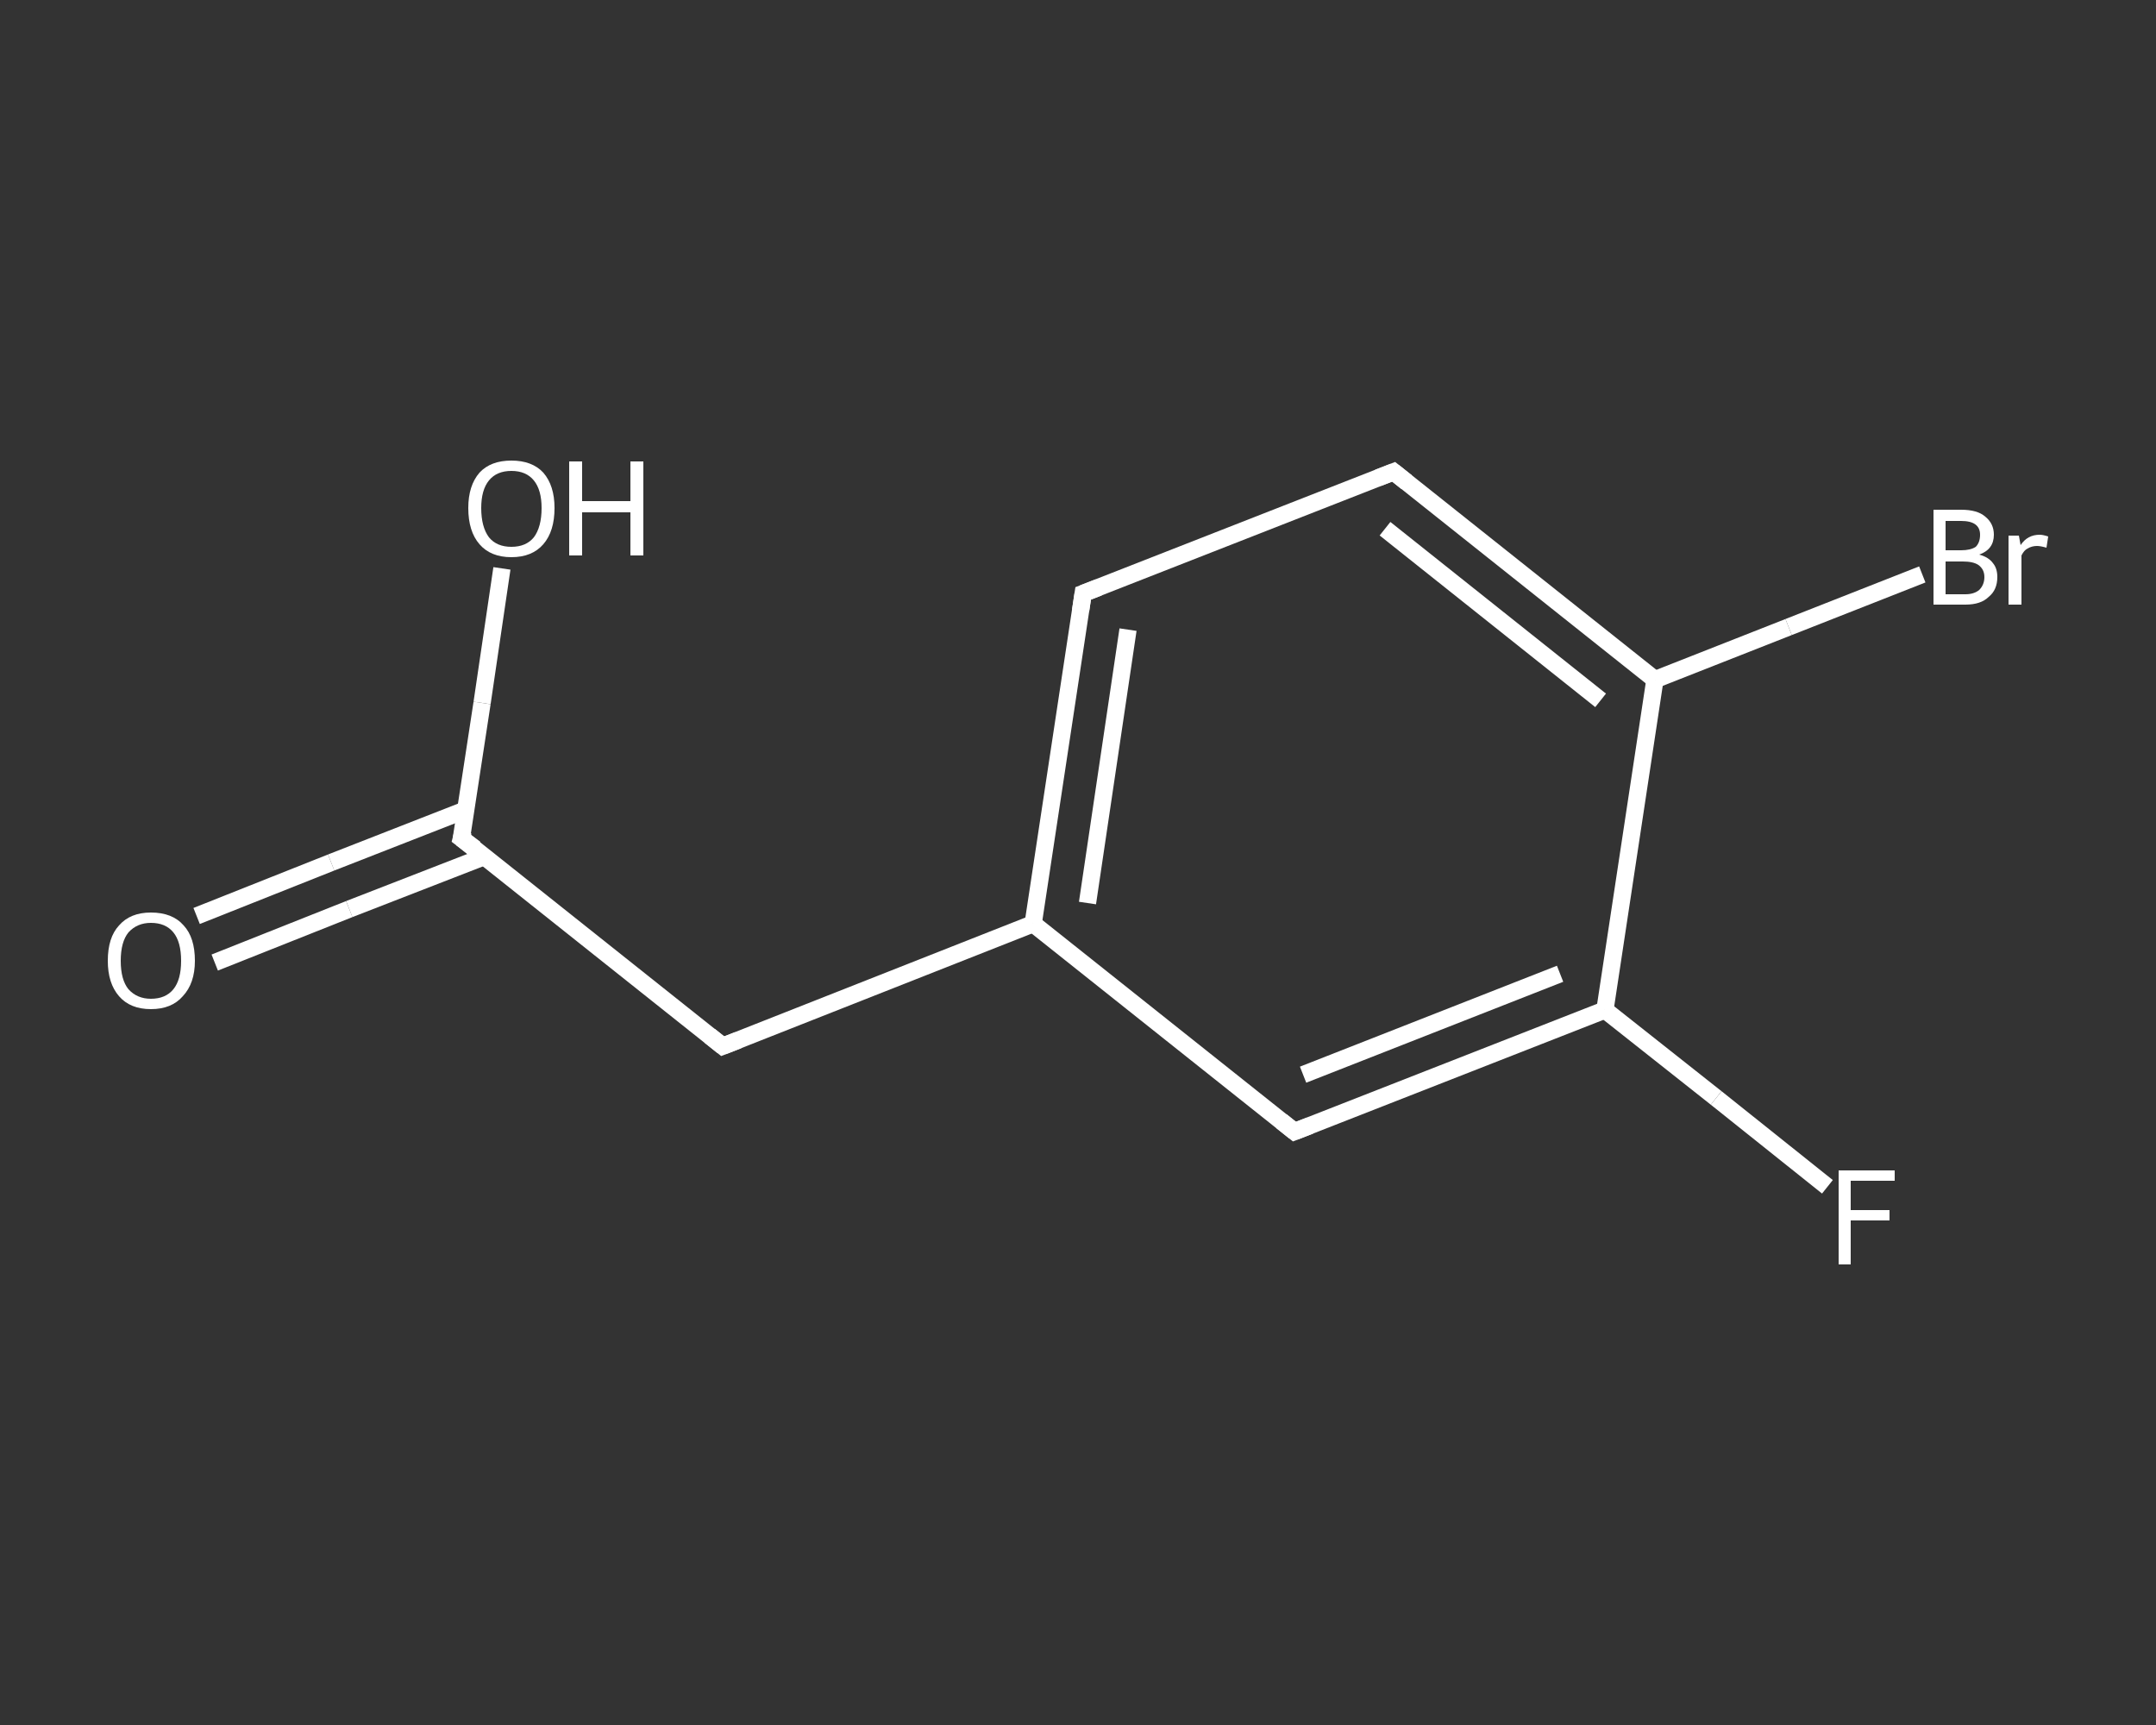 <?xml version='1.0' encoding='iso-8859-1'?>
<svg version='1.1' baseProfile='full'
              xmlns='http://www.w3.org/2000/svg'
                      xmlns:rdkit='http://www.rdkit.org/xml'
                      xmlns:xlink='http://www.w3.org/1999/xlink'
                  xml:space='preserve'
width='250px' height='200px' viewBox='0 0 250 200'>
<rect x="0" y="0" width="250" height="200" fill="#333333" stroke="none"/>
<!-- END OF HEADER -->
<rect style='opacity:1.0;fill:transparent;stroke:none' width='250.0' height='200.0' x='0.0' y='0.0'> </rect>
<path class='bond-0 atom-0 atom-1' d='M 22.8,106.2 L 38.4,100.0' style='fill:none;fill-rule:evenodd;stroke:#FFFFFF;stroke-width:2.0px;stroke-linecap:butt;stroke-linejoin:miter;stroke-opacity:1' />
<path class='bond-0 atom-0 atom-1' d='M 38.4,100.0 L 54.0,93.9' style='fill:none;fill-rule:evenodd;stroke:#FFFFFF;stroke-width:2.0px;stroke-linecap:butt;stroke-linejoin:miter;stroke-opacity:1' />
<path class='bond-0 atom-0 atom-1' d='M 24.9,111.6 L 40.5,105.4' style='fill:none;fill-rule:evenodd;stroke:#FFFFFF;stroke-width:2.0px;stroke-linecap:butt;stroke-linejoin:miter;stroke-opacity:1' />
<path class='bond-0 atom-0 atom-1' d='M 40.5,105.4 L 56.2,99.3' style='fill:none;fill-rule:evenodd;stroke:#FFFFFF;stroke-width:2.0px;stroke-linecap:butt;stroke-linejoin:miter;stroke-opacity:1' />
<path class='bond-1 atom-1 atom-2' d='M 53.5,97.2 L 55.9,81.5' style='fill:none;fill-rule:evenodd;stroke:#FFFFFF;stroke-width:2.0px;stroke-linecap:butt;stroke-linejoin:miter;stroke-opacity:1' />
<path class='bond-1 atom-1 atom-2' d='M 55.9,81.5 L 58.2,65.9' style='fill:none;fill-rule:evenodd;stroke:#FFFFFF;stroke-width:2.0px;stroke-linecap:butt;stroke-linejoin:miter;stroke-opacity:1' />
<path class='bond-2 atom-1 atom-3' d='M 53.5,97.2 L 83.8,121.3' style='fill:none;fill-rule:evenodd;stroke:#FFFFFF;stroke-width:2.0px;stroke-linecap:butt;stroke-linejoin:miter;stroke-opacity:1' />
<path class='bond-3 atom-3 atom-4' d='M 83.8,121.3 L 119.8,107.1' style='fill:none;fill-rule:evenodd;stroke:#FFFFFF;stroke-width:2.0px;stroke-linecap:butt;stroke-linejoin:miter;stroke-opacity:1' />
<path class='bond-4 atom-4 atom-5' d='M 119.8,107.1 L 125.6,68.8' style='fill:none;fill-rule:evenodd;stroke:#FFFFFF;stroke-width:2.0px;stroke-linecap:butt;stroke-linejoin:miter;stroke-opacity:1' />
<path class='bond-4 atom-4 atom-5' d='M 126.1,104.7 L 130.8,73.0' style='fill:none;fill-rule:evenodd;stroke:#FFFFFF;stroke-width:2.0px;stroke-linecap:butt;stroke-linejoin:miter;stroke-opacity:1' />
<path class='bond-5 atom-5 atom-6' d='M 125.6,68.8 L 161.6,54.7' style='fill:none;fill-rule:evenodd;stroke:#FFFFFF;stroke-width:2.0px;stroke-linecap:butt;stroke-linejoin:miter;stroke-opacity:1' />
<path class='bond-6 atom-6 atom-7' d='M 161.6,54.7 L 191.9,78.8' style='fill:none;fill-rule:evenodd;stroke:#FFFFFF;stroke-width:2.0px;stroke-linecap:butt;stroke-linejoin:miter;stroke-opacity:1' />
<path class='bond-6 atom-6 atom-7' d='M 160.6,61.3 L 185.6,81.2' style='fill:none;fill-rule:evenodd;stroke:#FFFFFF;stroke-width:2.0px;stroke-linecap:butt;stroke-linejoin:miter;stroke-opacity:1' />
<path class='bond-7 atom-7 atom-8' d='M 191.9,78.8 L 207.4,72.7' style='fill:none;fill-rule:evenodd;stroke:#FFFFFF;stroke-width:2.0px;stroke-linecap:butt;stroke-linejoin:miter;stroke-opacity:1' />
<path class='bond-7 atom-7 atom-8' d='M 207.4,72.7 L 222.9,66.6' style='fill:none;fill-rule:evenodd;stroke:#FFFFFF;stroke-width:2.0px;stroke-linecap:butt;stroke-linejoin:miter;stroke-opacity:1' />
<path class='bond-8 atom-7 atom-9' d='M 191.9,78.8 L 186.1,117.1' style='fill:none;fill-rule:evenodd;stroke:#FFFFFF;stroke-width:2.0px;stroke-linecap:butt;stroke-linejoin:miter;stroke-opacity:1' />
<path class='bond-9 atom-9 atom-10' d='M 186.1,117.1 L 199.0,127.3' style='fill:none;fill-rule:evenodd;stroke:#FFFFFF;stroke-width:2.0px;stroke-linecap:butt;stroke-linejoin:miter;stroke-opacity:1' />
<path class='bond-9 atom-9 atom-10' d='M 199.0,127.3 L 211.9,137.6' style='fill:none;fill-rule:evenodd;stroke:#FFFFFF;stroke-width:2.0px;stroke-linecap:butt;stroke-linejoin:miter;stroke-opacity:1' />
<path class='bond-10 atom-9 atom-11' d='M 186.1,117.1 L 150.1,131.2' style='fill:none;fill-rule:evenodd;stroke:#FFFFFF;stroke-width:2.0px;stroke-linecap:butt;stroke-linejoin:miter;stroke-opacity:1' />
<path class='bond-10 atom-9 atom-11' d='M 180.9,112.9 L 151.1,124.6' style='fill:none;fill-rule:evenodd;stroke:#FFFFFF;stroke-width:2.0px;stroke-linecap:butt;stroke-linejoin:miter;stroke-opacity:1' />
<path class='bond-11 atom-11 atom-4' d='M 150.1,131.2 L 119.8,107.1' style='fill:none;fill-rule:evenodd;stroke:#FFFFFF;stroke-width:2.0px;stroke-linecap:butt;stroke-linejoin:miter;stroke-opacity:1' />
<path d='M 53.7,96.4 L 53.5,97.2 L 55.1,98.4' style='fill:none;stroke:#FFFFFF;stroke-width:2.0px;stroke-linecap:butt;stroke-linejoin:miter;stroke-opacity:1;' />
<path d='M 82.3,120.1 L 83.8,121.3 L 85.6,120.6' style='fill:none;stroke:#FFFFFF;stroke-width:2.0px;stroke-linecap:butt;stroke-linejoin:miter;stroke-opacity:1;' />
<path d='M 125.3,70.8 L 125.6,68.8 L 127.4,68.1' style='fill:none;stroke:#FFFFFF;stroke-width:2.0px;stroke-linecap:butt;stroke-linejoin:miter;stroke-opacity:1;' />
<path d='M 159.8,55.4 L 161.6,54.7 L 163.1,55.9' style='fill:none;stroke:#FFFFFF;stroke-width:2.0px;stroke-linecap:butt;stroke-linejoin:miter;stroke-opacity:1;' />
<path d='M 151.9,130.5 L 150.1,131.2 L 148.6,130.0' style='fill:none;stroke:#FFFFFF;stroke-width:2.0px;stroke-linecap:butt;stroke-linejoin:miter;stroke-opacity:1;' />
<path class='atom-0' d='M 12.5 111.4
Q 12.5 108.7, 13.8 107.3
Q 15.1 105.8, 17.5 105.8
Q 20.0 105.8, 21.3 107.3
Q 22.6 108.7, 22.6 111.4
Q 22.6 114.0, 21.2 115.5
Q 19.9 117.0, 17.5 117.0
Q 15.1 117.0, 13.8 115.5
Q 12.5 114.0, 12.5 111.4
M 17.5 115.8
Q 19.2 115.8, 20.1 114.7
Q 21.0 113.6, 21.0 111.4
Q 21.0 109.2, 20.1 108.1
Q 19.2 107.0, 17.5 107.0
Q 15.9 107.0, 14.9 108.1
Q 14.0 109.2, 14.0 111.4
Q 14.0 113.6, 14.9 114.7
Q 15.9 115.8, 17.5 115.8
' fill='#FFFFFF'/>
<path class='atom-2' d='M 54.3 58.9
Q 54.3 56.3, 55.6 54.8
Q 56.9 53.4, 59.3 53.4
Q 61.7 53.4, 63.0 54.8
Q 64.3 56.3, 64.3 58.9
Q 64.3 61.6, 63.0 63.1
Q 61.7 64.6, 59.3 64.6
Q 56.9 64.6, 55.6 63.1
Q 54.3 61.6, 54.3 58.9
M 59.3 63.4
Q 61.0 63.4, 61.9 62.3
Q 62.8 61.1, 62.8 58.9
Q 62.8 56.8, 61.9 55.7
Q 61.0 54.6, 59.3 54.6
Q 57.6 54.6, 56.7 55.7
Q 55.8 56.8, 55.8 58.9
Q 55.8 61.1, 56.7 62.3
Q 57.6 63.4, 59.3 63.4
' fill='#FFFFFF'/>
<path class='atom-2' d='M 66.0 53.5
L 67.5 53.5
L 67.5 58.1
L 73.1 58.1
L 73.1 53.5
L 74.6 53.5
L 74.6 64.4
L 73.1 64.4
L 73.1 59.4
L 67.5 59.4
L 67.5 64.4
L 66.0 64.4
L 66.0 53.5
' fill='#FFFFFF'/>
<path class='atom-8' d='M 229.5 64.3
Q 230.6 64.6, 231.1 65.3
Q 231.6 65.9, 231.6 66.9
Q 231.6 68.4, 230.6 69.2
Q 229.7 70.1, 227.9 70.1
L 224.2 70.1
L 224.2 59.1
L 227.4 59.1
Q 229.3 59.1, 230.2 59.9
Q 231.2 60.7, 231.2 62.0
Q 231.2 63.7, 229.5 64.3
M 225.6 60.4
L 225.6 63.8
L 227.4 63.8
Q 228.5 63.8, 229.1 63.4
Q 229.6 62.9, 229.6 62.0
Q 229.6 60.4, 227.4 60.4
L 225.6 60.4
M 227.9 68.9
Q 228.9 68.9, 229.5 68.4
Q 230.1 67.8, 230.1 66.9
Q 230.1 66.0, 229.4 65.5
Q 228.8 65.1, 227.6 65.1
L 225.6 65.1
L 225.6 68.9
L 227.9 68.9
' fill='#FFFFFF'/>
<path class='atom-8' d='M 234.1 62.1
L 234.3 63.2
Q 235.1 62.0, 236.5 62.0
Q 236.9 62.0, 237.5 62.2
L 237.3 63.5
Q 236.6 63.3, 236.2 63.3
Q 235.6 63.3, 235.1 63.6
Q 234.7 63.8, 234.4 64.4
L 234.4 70.1
L 232.9 70.1
L 232.9 62.1
L 234.1 62.1
' fill='#FFFFFF'/>
<path class='atom-10' d='M 213.2 135.7
L 219.7 135.7
L 219.7 136.9
L 214.6 136.9
L 214.6 140.3
L 219.1 140.3
L 219.1 141.5
L 214.6 141.5
L 214.6 146.6
L 213.2 146.6
L 213.2 135.7
' fill='#FFFFFF'/>
</svg>
